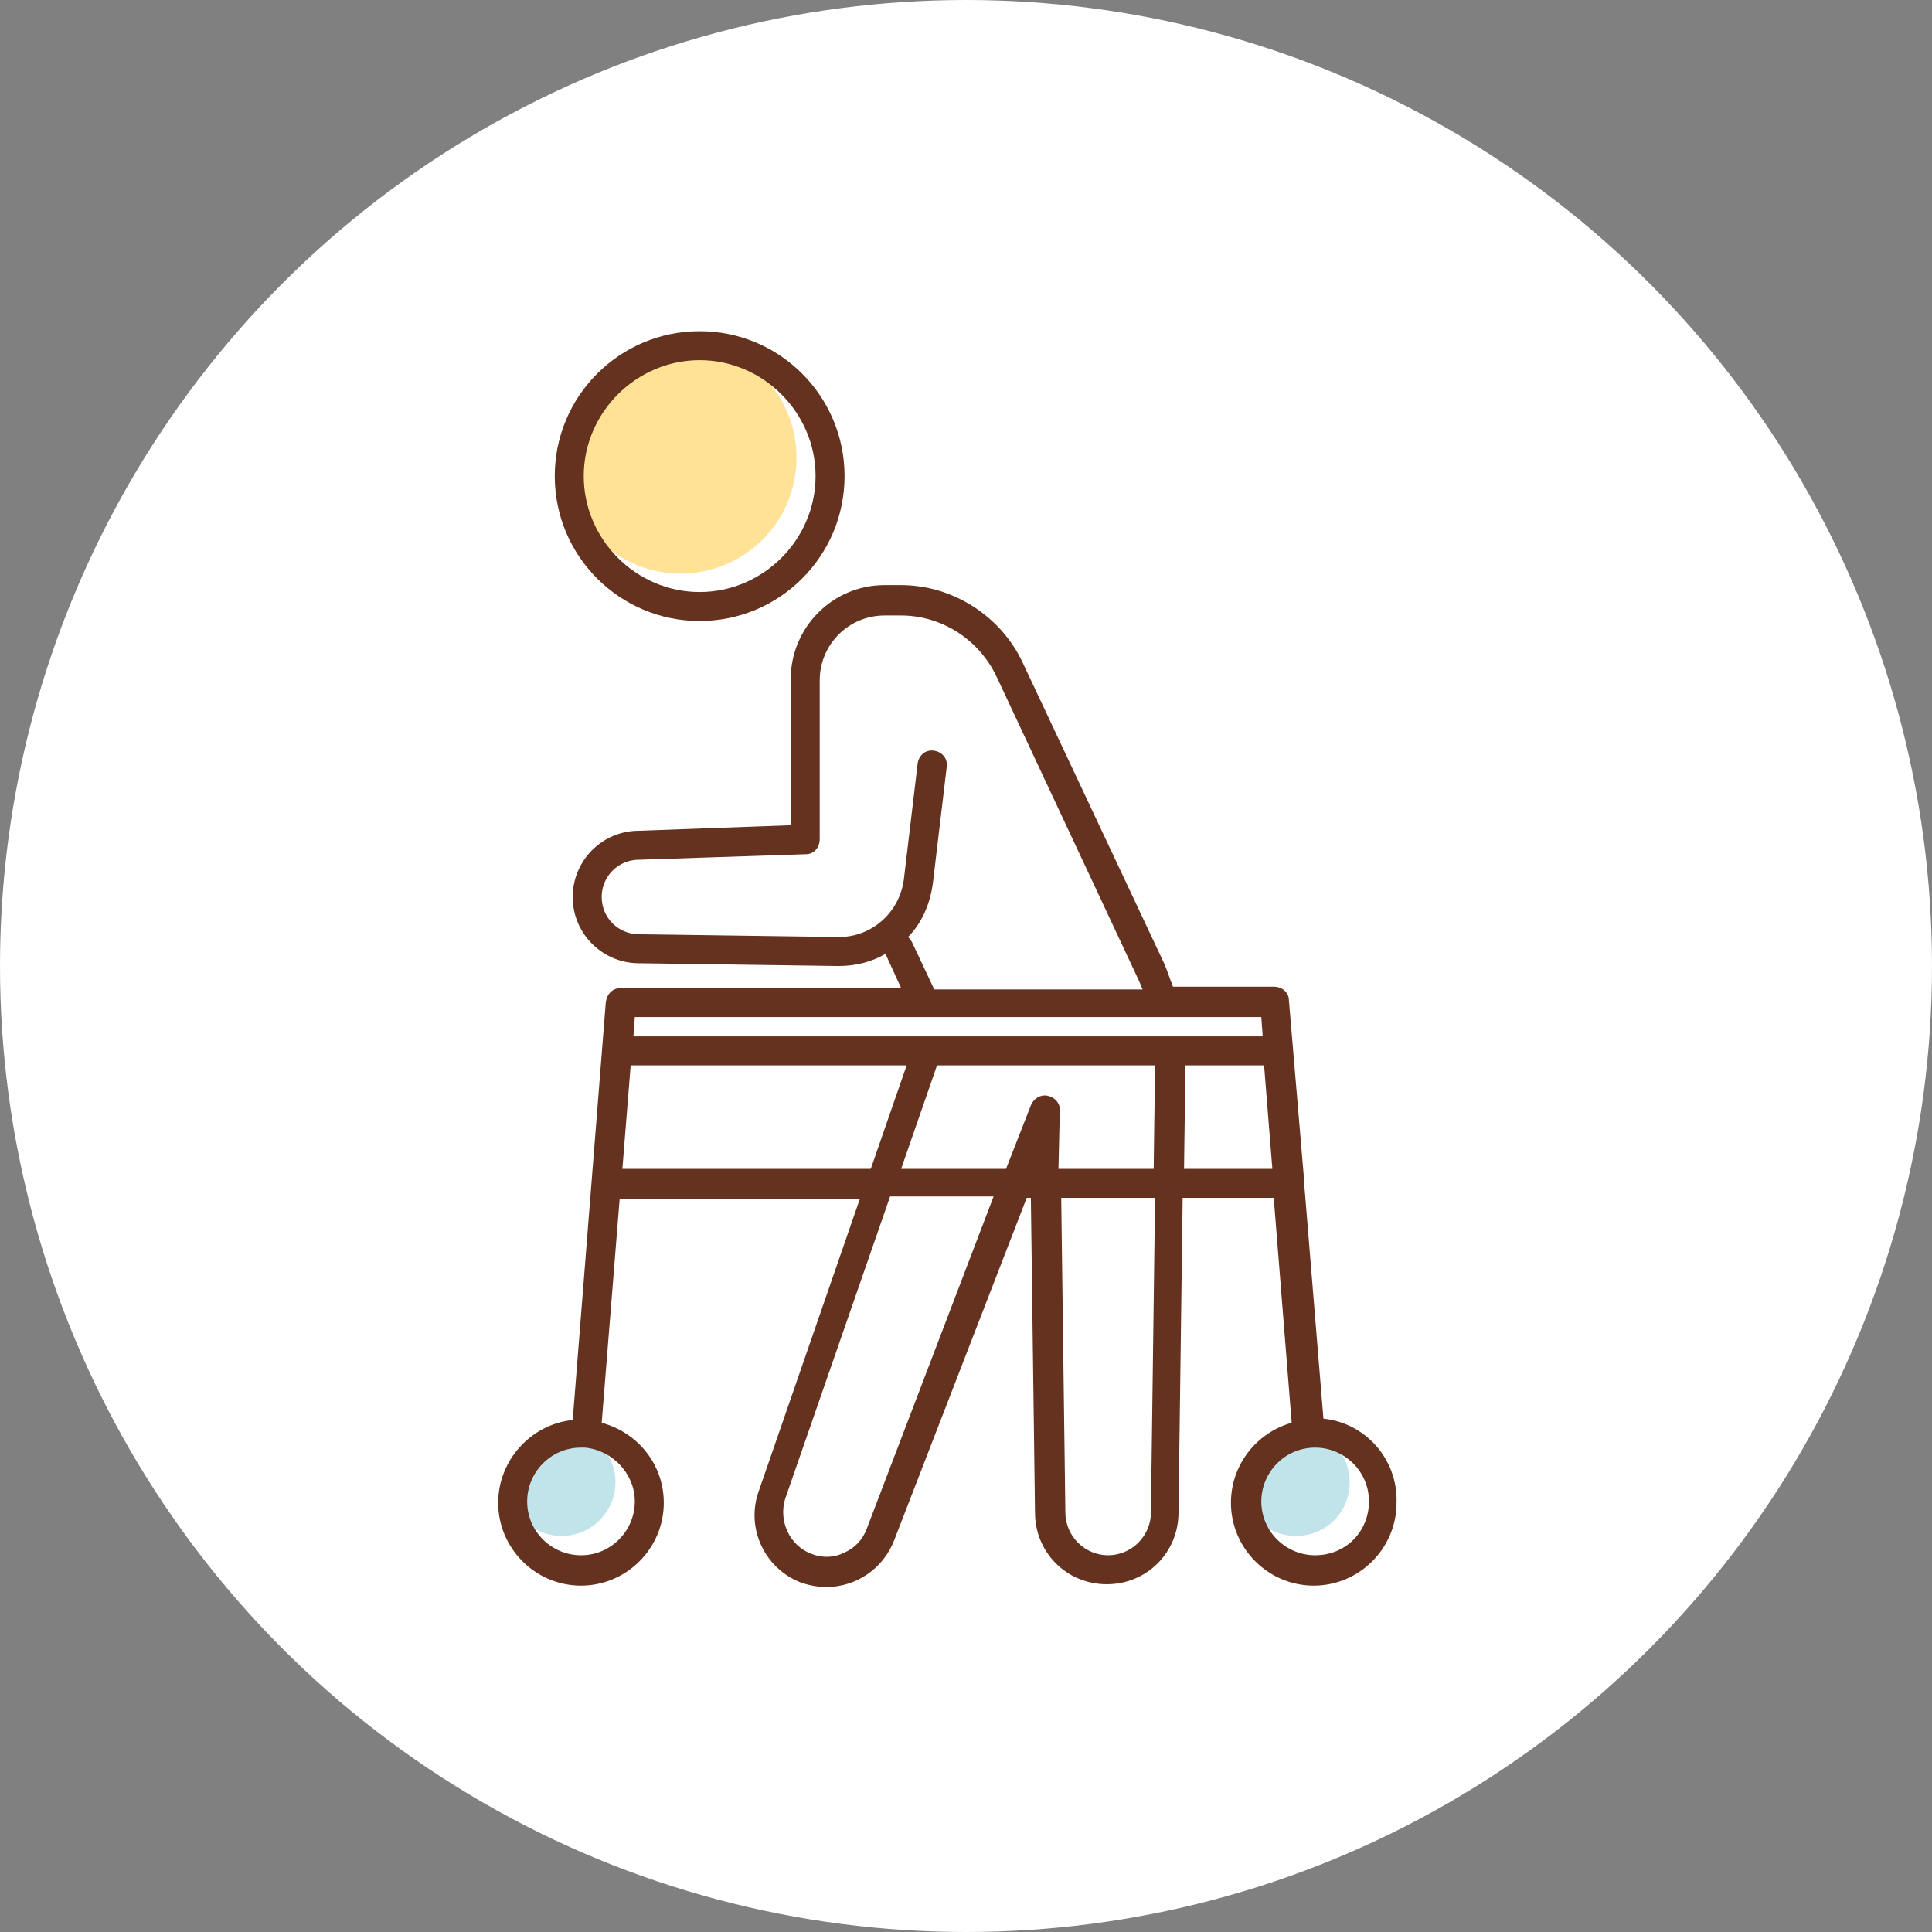 <?xml version="1.0" encoding="utf-8"?>
<!-- Generator: Adobe Illustrator 25.4.1, SVG Export Plug-In . SVG Version: 6.00 Build 0)  -->
<svg version="1.1" id="レイヤー_1" xmlns="http://www.w3.org/2000/svg" xmlns:xlink="http://www.w3.org/1999/xlink" x="0px"
	 y="0px" width="140px" height="140px" viewBox="0 0 140 140" style="enable-background:new 0 0 140 140;" xml:space="preserve">
<rect x="0" y="0" width="140" height="140" fill="#808080" stroke="none"/>
<style type="text/css">
	.st0{fill:#FFFFFF;}
	.st1{fill:#C1E4EA;}
	.st2{fill:#FFE296;}
	.st3{fill:#64321E;}
</style>
<g id="icon_00000165216377488639426410000002229931888034566567_">
	<circle class="st0" cx="70" cy="70" r="70"/>
	<g>
		<path class="st1" d="M44.6,107.4c0,2.1-1.7,3.9-3.9,3.9c-2.1,0-3.9-1.7-3.9-3.9c0-2.1,1.7-3.9,3.9-3.9c0.1,0,0.2,0,0.3,0
			c0,0,0,0,0,0c0,0,0,0,0,0C43,103.7,44.6,105.4,44.6,107.4z"/>
		<path class="st1" d="M93.9,111.3c-2.1,0-3.9-1.7-3.9-3.9c0-2.1,1.7-3.9,3.9-3.9c2.1,0,3.9,1.7,3.9,3.9
			C97.8,109.6,96.1,111.3,93.9,111.3z"/>
	</g>
	<g>
		<g>
			<ellipse transform="matrix(0.16 -0.987 0.987 0.16 8.761 76.529)" class="st2" cx="49.3" cy="33.1" rx="8.4" ry="8.4"/>
			<path class="st3" d="M50.7,45c5.8,0,10.5-4.7,10.5-10.5S56.5,24,50.7,24c-5.8,0-10.5,4.7-10.5,10.5S44.9,45,50.7,45z M50.7,26.1
				c4.6,0,8.4,3.8,8.4,8.4s-3.8,8.4-8.4,8.4c-4.6,0-8.4-3.8-8.4-8.4S46.1,26.1,50.7,26.1z"/>
			<path class="st0" d="M66.1,68.3c-0.1-0.2-0.2-0.3-0.3-0.4c1-1,1.6-2.4,1.8-3.9l1-8.4c0.1-0.6-0.3-1.1-0.9-1.2
				c-0.6-0.1-1.1,0.3-1.2,0.9l-1,8.4c-0.3,2.4-2.3,4.2-4.7,4.2c0,0-0.1,0-0.1,0l-14.4-0.2c-1.5,0-2.7-1.2-2.7-2.7
				c0-1.5,1.2-2.7,2.7-2.7l12.1-0.4c0.6,0,1-0.5,1-1.1V49.3c0-2.6,2.1-4.7,4.7-4.7h1.2c2.9,0,5.6,1.7,6.9,4.4l10.3,22
				c0.1,0.2,0.2,0.5,0.3,0.7H67.7L66.1,68.3z"/>
			<path class="st0" d="M76.8,80.4c0-0.5-0.4-0.9-0.9-1c-0.5-0.1-1,0.2-1.2,0.7l-1.8,4.6h-7.6l2.6-7.5h15.8l-0.1,7.5h-6.9L76.8,80.4
				z"/>
			<path class="st0" d="M62.8,110.8c-0.3,0.8-0.9,1.4-1.6,1.7c-0.8,0.4-1.6,0.4-2.4,0.1c-1.6-0.6-2.4-2.4-1.9-4l7.6-21.9h7.5
				L62.8,110.8z"/>
			<path class="st0" d="M83.4,109.6c0,1.7-1.4,3.1-3.1,3.1s-3.1-1.4-3.1-3.1l-0.3-22.8h6.8L83.4,109.6z"/>
		</g>
		<g>
			<path class="st3" d="M95.9,102.8l-1.4-17.1c0,0,0,0,0-0.1c0,0,0-0.1,0-0.1l-1.1-13c0-0.6-0.5-1-1.1-1h-7.3
				c-0.2-0.5-0.4-1.1-0.6-1.6L74.1,48c-1.6-3.4-5.1-5.6-8.8-5.6h-1.2c-3.8,0-6.8,3.1-6.8,6.8v10.6l-11,0.4c-2.7,0-4.8,2.2-4.8,4.8
				c0,2.7,2.2,4.8,4.8,4.8l14.4,0.2c0,0,0.1,0,0.1,0c1.2,0,2.4-0.3,3.4-0.9c0,0,0,0,0,0.1l1.1,2.4H45c-0.6,0-1,0.4-1.1,1l-2.4,30.3
				c-3,0.3-5.4,2.9-5.4,6c0,3.3,2.7,6,6,6c3.3,0,6-2.7,6-6c0-2.8-1.9-5.1-4.5-5.8l1.3-16.2h17.4L55,108c-1,2.7,0.4,5.7,3.1,6.7
				c0.6,0.2,1.2,0.3,1.8,0.3c2.1,0,4.1-1.3,4.9-3.4l9.6-24.8h0.3l0.3,22.8c0,2.9,2.3,5.2,5.2,5.2s5.2-2.3,5.2-5.2l0.3-22.8h6.6
				l1.3,16.3c-2.5,0.7-4.4,3-4.4,5.8c0,3.3,2.7,6,6,6c3.3,0,6-2.7,6-6C101.3,105.7,98.9,103.1,95.9,102.8z M66.1,68.3
				c-0.1-0.2-0.2-0.3-0.3-0.4c1-1,1.6-2.4,1.8-3.9l1-8.4c0.1-0.6-0.3-1.1-0.9-1.2c-0.6-0.1-1.1,0.3-1.2,0.9l-1,8.4
				c-0.3,2.4-2.3,4.2-4.7,4.2c0,0-0.1,0-0.1,0l-14.4-0.2c-1.5,0-2.7-1.2-2.7-2.7c0-1.5,1.2-2.7,2.7-2.7l12.1-0.4c0.6,0,1-0.5,1-1.1
				V49.3c0-2.6,2.1-4.7,4.7-4.7h1.2c2.9,0,5.6,1.7,6.9,4.4l10.3,22c0.1,0.2,0.2,0.5,0.3,0.7H67.7L66.1,68.3z M76.8,80.4
				c0-0.5-0.4-0.9-0.9-1c-0.5-0.1-1,0.2-1.2,0.7l-1.8,4.6h-7.6l2.6-7.5h15.8l-0.1,7.5h-6.9L76.8,80.4z M46,108.8
				c0,2.1-1.7,3.9-3.9,3.9c-2.1,0-3.9-1.7-3.9-3.9c0-2.1,1.7-3.9,3.9-3.9c0.1,0,0.2,0,0.3,0c0,0,0,0,0,0c0,0,0,0,0,0
				C44.4,105.1,46,106.8,46,108.8z M45.1,84.7l0.6-7.5h20l-2.6,7.5H45.1z M62.8,110.8c-0.3,0.8-0.9,1.4-1.6,1.7
				c-0.8,0.4-1.6,0.4-2.4,0.1c-1.6-0.6-2.4-2.4-1.9-4l7.6-21.9h7.5L62.8,110.8z M83.4,109.6c0,1.7-1.4,3.1-3.1,3.1s-3.1-1.4-3.1-3.1
				l-0.3-22.8h6.8L83.4,109.6z M85.8,84.7l0.1-7.5h5.7l0.6,7.5H85.8z M95.3,112.7c-2.1,0-3.9-1.7-3.9-3.9c0-2.1,1.7-3.9,3.9-3.9
				c2.1,0,3.9,1.7,3.9,3.9C99.2,111,97.5,112.7,95.3,112.7z"/>
		</g>
	</g>
	<polygon class="st0" points="91.4,73.7 91.5,75.1 45.9,75.1 46,73.7 	"/>
</g>
</svg>
